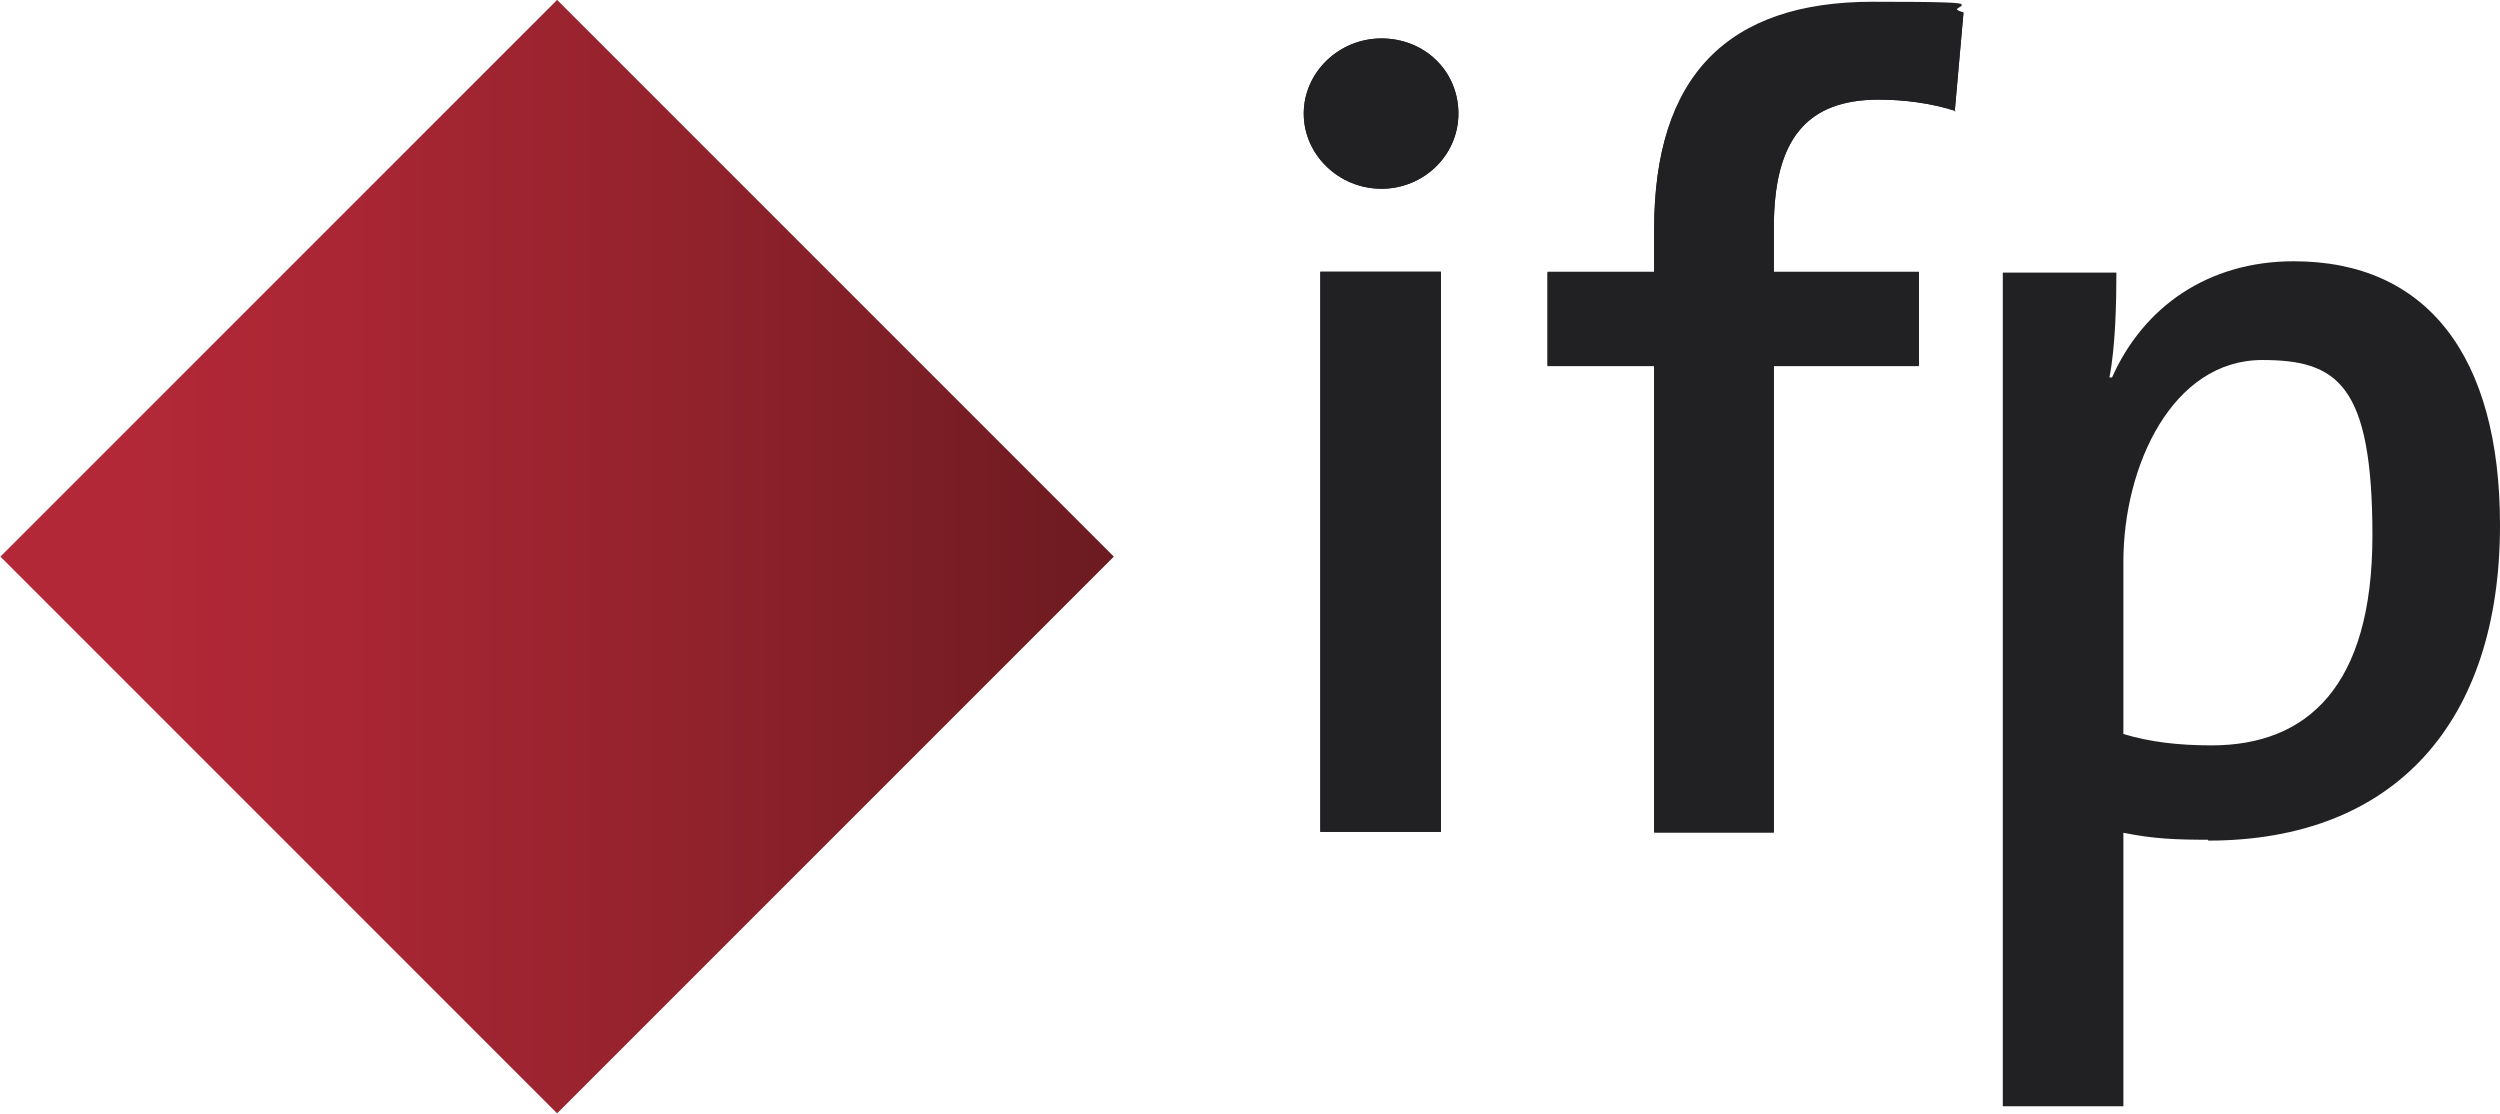 <?xml version="1.0" encoding="UTF-8"?> <svg xmlns="http://www.w3.org/2000/svg" xmlns:xlink="http://www.w3.org/1999/xlink" id="Layer_1" data-name="Layer 1" version="1.1" viewBox="0 0 286.1 127.5"><defs><style> .cls-1 { clip-path: url(#clippath); } .cls-2 { fill: none; } .cls-2, .cls-3, .cls-4 { stroke-width: 0px; } .cls-3 { fill: url(#linear-gradient); } .cls-4 { fill: #212124; } </style><clipPath id="clippath"><rect class="cls-2" x="18.7" y="18.7" width="90.1" height="90.1" transform="translate(-26.4 63.7) rotate(-45)"></rect></clipPath><linearGradient id="linear-gradient" x1="-548.1" y1="-2428.6" x2="-546.6" y2="-2428.6" gradientTransform="translate(46713.6 207058.2) scale(85.2)" gradientUnits="userSpaceOnUse"><stop offset="0" stop-color="#b22837"></stop><stop offset=".2" stop-color="#a92634"></stop><stop offset=".5" stop-color="#91222c"></stop><stop offset=".9" stop-color="#691a1f"></stop><stop offset="1" stop-color="#5e181b"></stop></linearGradient></defs><g><path class="cls-4" d="M158.1,21.6c-4.9,0-8.9-3.9-8.9-8.6s4-8.6,8.9-8.6,8.8,3.7,8.8,8.6c0,4.8-4,8.6-8.8,8.6M151.1,31.1h13.8v64.1h-13.8V31.1Z"></path><path class="cls-4" d="M223.8,12.7c-2.8-.9-5.9-1.3-8.8-1.3-8.2,0-12,4.5-12,14.6v5.2h16.6v10.7h-16.6v53.4h-13.7v-53.4h-12.2v-10.7h12.2v-4.9c0-17.5,8.4-26,25-26s7.1.4,10.4,1.2l-1,11.3Z"></path><path class="cls-4" d="M252.7,96.1c-3.6,0-6.3-.1-9.7-.8v31.3h-13.8V31.2h13c0,3.3-.1,8.5-.8,12h.3c3.6-8.1,11-13.3,20.8-13.3,15.2,0,23.6,10.8,23.6,30.2,0,22.5-12,36.1-33.4,36.1M258.9,41.2c-10.3,0-15.9,12.1-15.9,23.1v19.7c3,.9,6.2,1.3,10.1,1.3,10.9,0,18.4-6.7,18.4-24s-4-20.1-12.6-20.1"></path><path class="cls-4" d="M158.1,21.6c-4.9,0-8.9-3.9-8.9-8.6s4-8.6,8.9-8.6,8.8,3.7,8.8,8.6c0,4.8-4,8.6-8.8,8.6M151.1,31.1h13.8v64.1h-13.8V31.1Z"></path><path class="cls-4" d="M223.8,12.7c-2.8-.9-5.9-1.3-8.8-1.3-8.2,0-12,4.5-12,14.6v5.1h16.6v10.7h-16.6v53.4h-13.7v-53.4h-12.2v-10.7h12.2v-4.9c0-17.5,8.4-26,25-26s7.1.4,10.4,1.2l-1,11.3Z"></path></g><g class="cls-1"><rect class="cls-3" x="0" y="0" width="127.5" height="127.5"></rect></g></svg> 